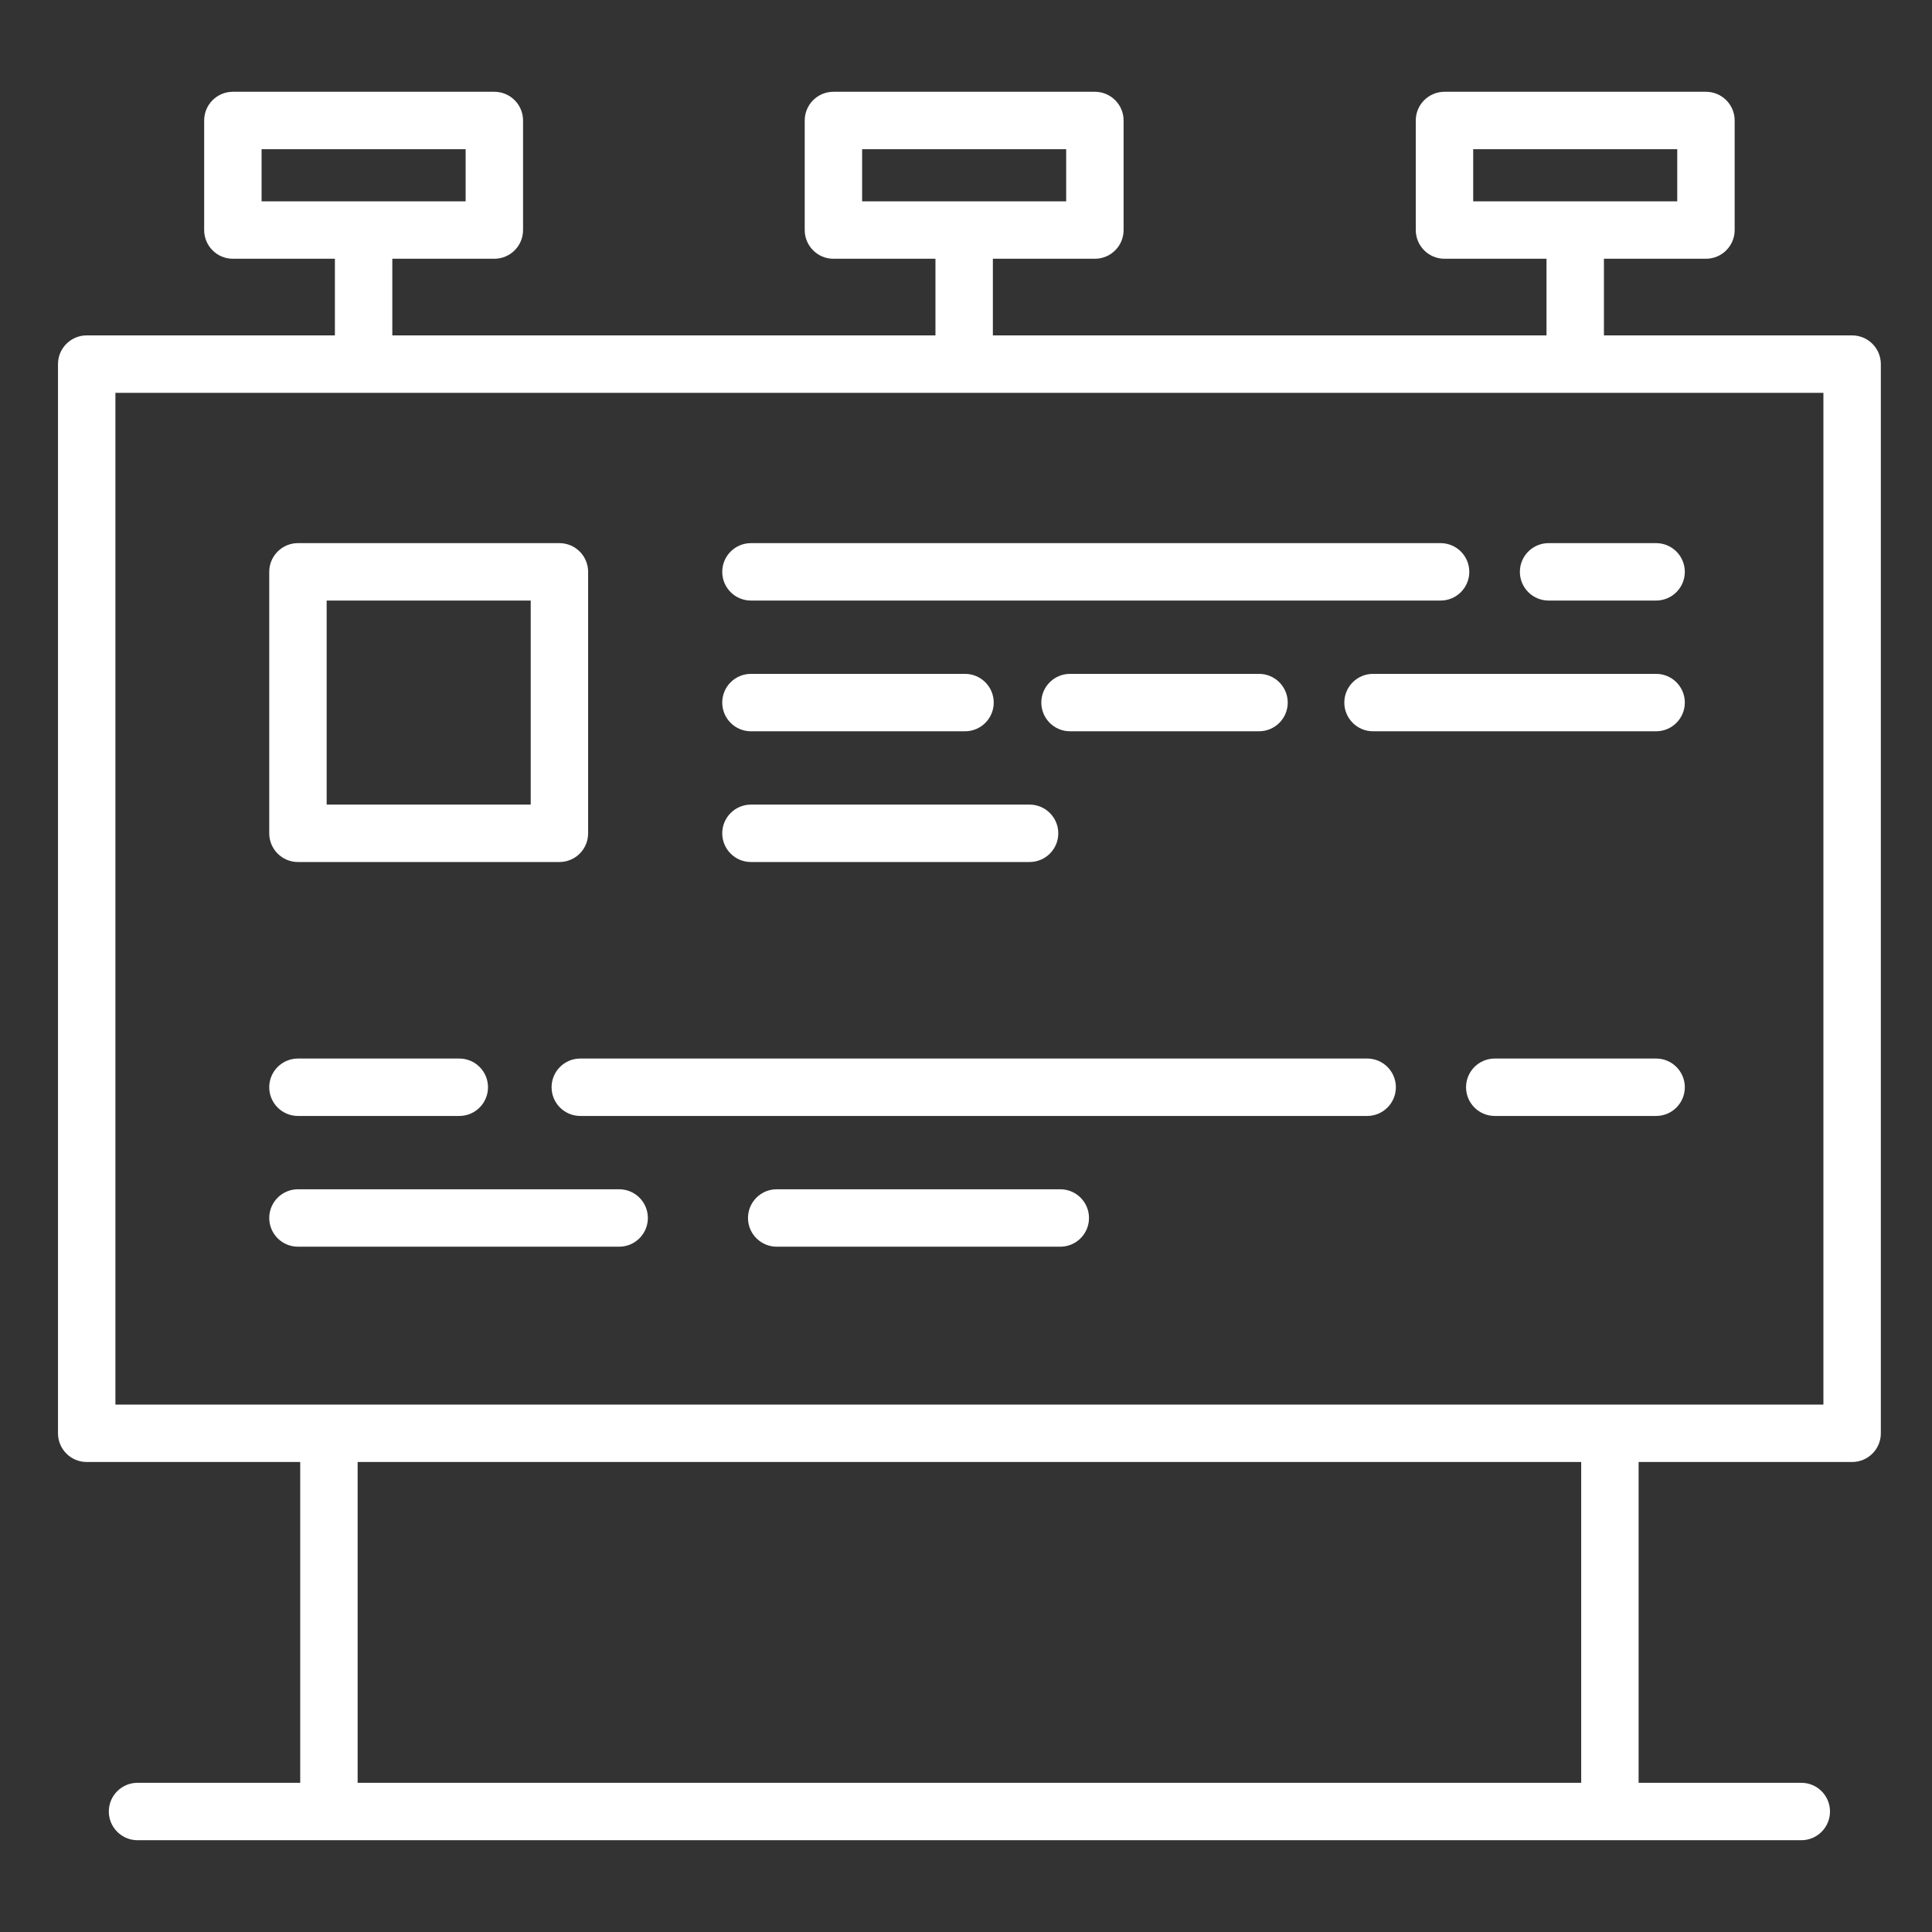 <svg xmlns="http://www.w3.org/2000/svg" id="Layer_1" viewBox="0 0 512 512"><rect x="0" y="0" width="512" height="512" fill="#333333" stroke="none"/><defs><style>      .st0 {        fill: #fff;      }    </style></defs><path class="st0" d="M490.832,88.883h-65.775v-20.31h27.038c4.202,0,7.609-3.406,7.609-7.609v-29.032c0-4.202-3.406-7.609-7.609-7.609h-69.292c-4.202,0-7.609,3.407-7.609,7.609v29.032c0,4.203,3.406,7.609,7.609,7.609h27.038v20.31h-146.722v-20.31h27.038c4.202,0,7.608-3.406,7.608-7.609v-29.032c0-4.202-3.406-7.609-7.608-7.609h-69.292c-4.202,0-7.608,3.407-7.608,7.609v29.032c0,4.203,3.406,7.609,7.608,7.609h27.038v20.31H103.968v-20.31h27.038c4.202,0,7.609-3.406,7.609-7.609v-29.032c0-4.202-3.406-7.609-7.609-7.609H61.714c-4.202,0-7.609,3.407-7.609,7.609v29.032c0,4.203,3.406,7.609,7.609,7.609h27.038v20.31H22.977c-4.202,0-7.608,3.406-7.608,7.608v283.346c0,4.202,3.406,7.608,7.608,7.608h56.583v85.015h-43.114c-4.202,0-7.609,3.406-7.609,7.608,0,4.202,3.406,7.608,7.609,7.608h440.916c4.202,0,7.608-3.406,7.608-7.608,0-4.202-3.406-7.608-7.608-7.608h-43.114v-85.015h56.583c4.202,0,7.608-3.406,7.608-7.608V96.491c0-4.202-3.406-7.608-7.608-7.608ZM390.41,39.54h54.076v13.816h-54.076v-13.816ZM228.472,39.54h54.075v13.816h-54.075v-13.816ZM69.322,39.54h54.075v13.816h-54.075v-13.816ZM419.031,472.461H94.777v-85.015h324.255v85.015ZM483.223,372.229H30.585V104.1h452.638v268.13Z"></path><path class="st0" d="M78.959,228.444h69.292c4.202,0,7.608-3.406,7.608-7.608v-69.292c0-4.202-3.406-7.608-7.608-7.608h-69.292c-4.202,0-7.608,3.406-7.608,7.608v69.292c0,4.202,3.406,7.608,7.608,7.608ZM86.568,159.152h54.075v54.076h-54.075v-54.076Z"></path><path class="st0" d="M199.009,159.152h182.76c4.202,0,7.608-3.405,7.608-7.608,0-4.202-3.406-7.608-7.608-7.608h-182.76c-4.202,0-7.608,3.406-7.608,7.608,0,4.203,3.407,7.608,7.608,7.608Z"></path><path class="st0" d="M283.567,178.581c-4.202,0-7.608,3.406-7.608,7.608,0,4.202,3.406,7.608,7.608,7.608h50.088c4.202,0,7.608-3.406,7.608-7.608,0-4.202-3.406-7.608-7.608-7.608h-50.088Z"></path><path class="st0" d="M438.887,178.581h-75.021c-4.202,0-7.608,3.406-7.608,7.608,0,4.202,3.406,7.608,7.608,7.608h75.021c4.202,0,7.608-3.406,7.608-7.608,0-4.202-3.406-7.608-7.608-7.608Z"></path><path class="st0" d="M402.782,151.544c0,4.203,3.406,7.608,7.608,7.608h28.497c4.202,0,7.608-3.405,7.608-7.608,0-4.202-3.406-7.608-7.608-7.608h-28.497c-4.202,0-7.608,3.406-7.608,7.608Z"></path><path class="st0" d="M199.009,193.798h56.732c4.202,0,7.608-3.406,7.608-7.608,0-4.202-3.406-7.608-7.608-7.608h-56.732c-4.202,0-7.608,3.406-7.608,7.608,0,4.202,3.407,7.608,7.608,7.608Z"></path><path class="st0" d="M199.009,228.444h73.839c4.202,0,7.609-3.406,7.609-7.608,0-4.202-3.406-7.608-7.609-7.608h-73.839c-4.202,0-7.608,3.406-7.608,7.608,0,4.202,3.407,7.608,7.608,7.608Z"></path><path class="st0" d="M362.313,280.524h-208.53c-4.202,0-7.608,3.406-7.608,7.608s3.406,7.608,7.608,7.608h208.53c4.202,0,7.609-3.406,7.609-7.608s-3.407-7.608-7.609-7.608Z"></path><path class="st0" d="M280.989,315.17h-75.154c-4.202,0-7.608,3.406-7.608,7.608s3.406,7.609,7.608,7.609h75.154c4.202,0,7.608-3.406,7.608-7.609s-3.406-7.608-7.608-7.608Z"></path><path class="st0" d="M438.887,280.524h-42.759c-4.202,0-7.609,3.406-7.609,7.608s3.407,7.608,7.609,7.608h42.759c4.202,0,7.608-3.406,7.608-7.608s-3.406-7.608-7.608-7.608Z"></path><path class="st0" d="M78.959,295.74h42.759c4.202,0,7.608-3.406,7.608-7.608s-3.407-7.608-7.608-7.608h-42.759c-4.202,0-7.608,3.406-7.608,7.608s3.406,7.608,7.608,7.608Z"></path><path class="st0" d="M164.083,315.17h-85.124c-4.202,0-7.608,3.406-7.608,7.608s3.406,7.609,7.608,7.609h85.124c4.202,0,7.609-3.406,7.609-7.609s-3.406-7.608-7.609-7.608Z"></path></svg>